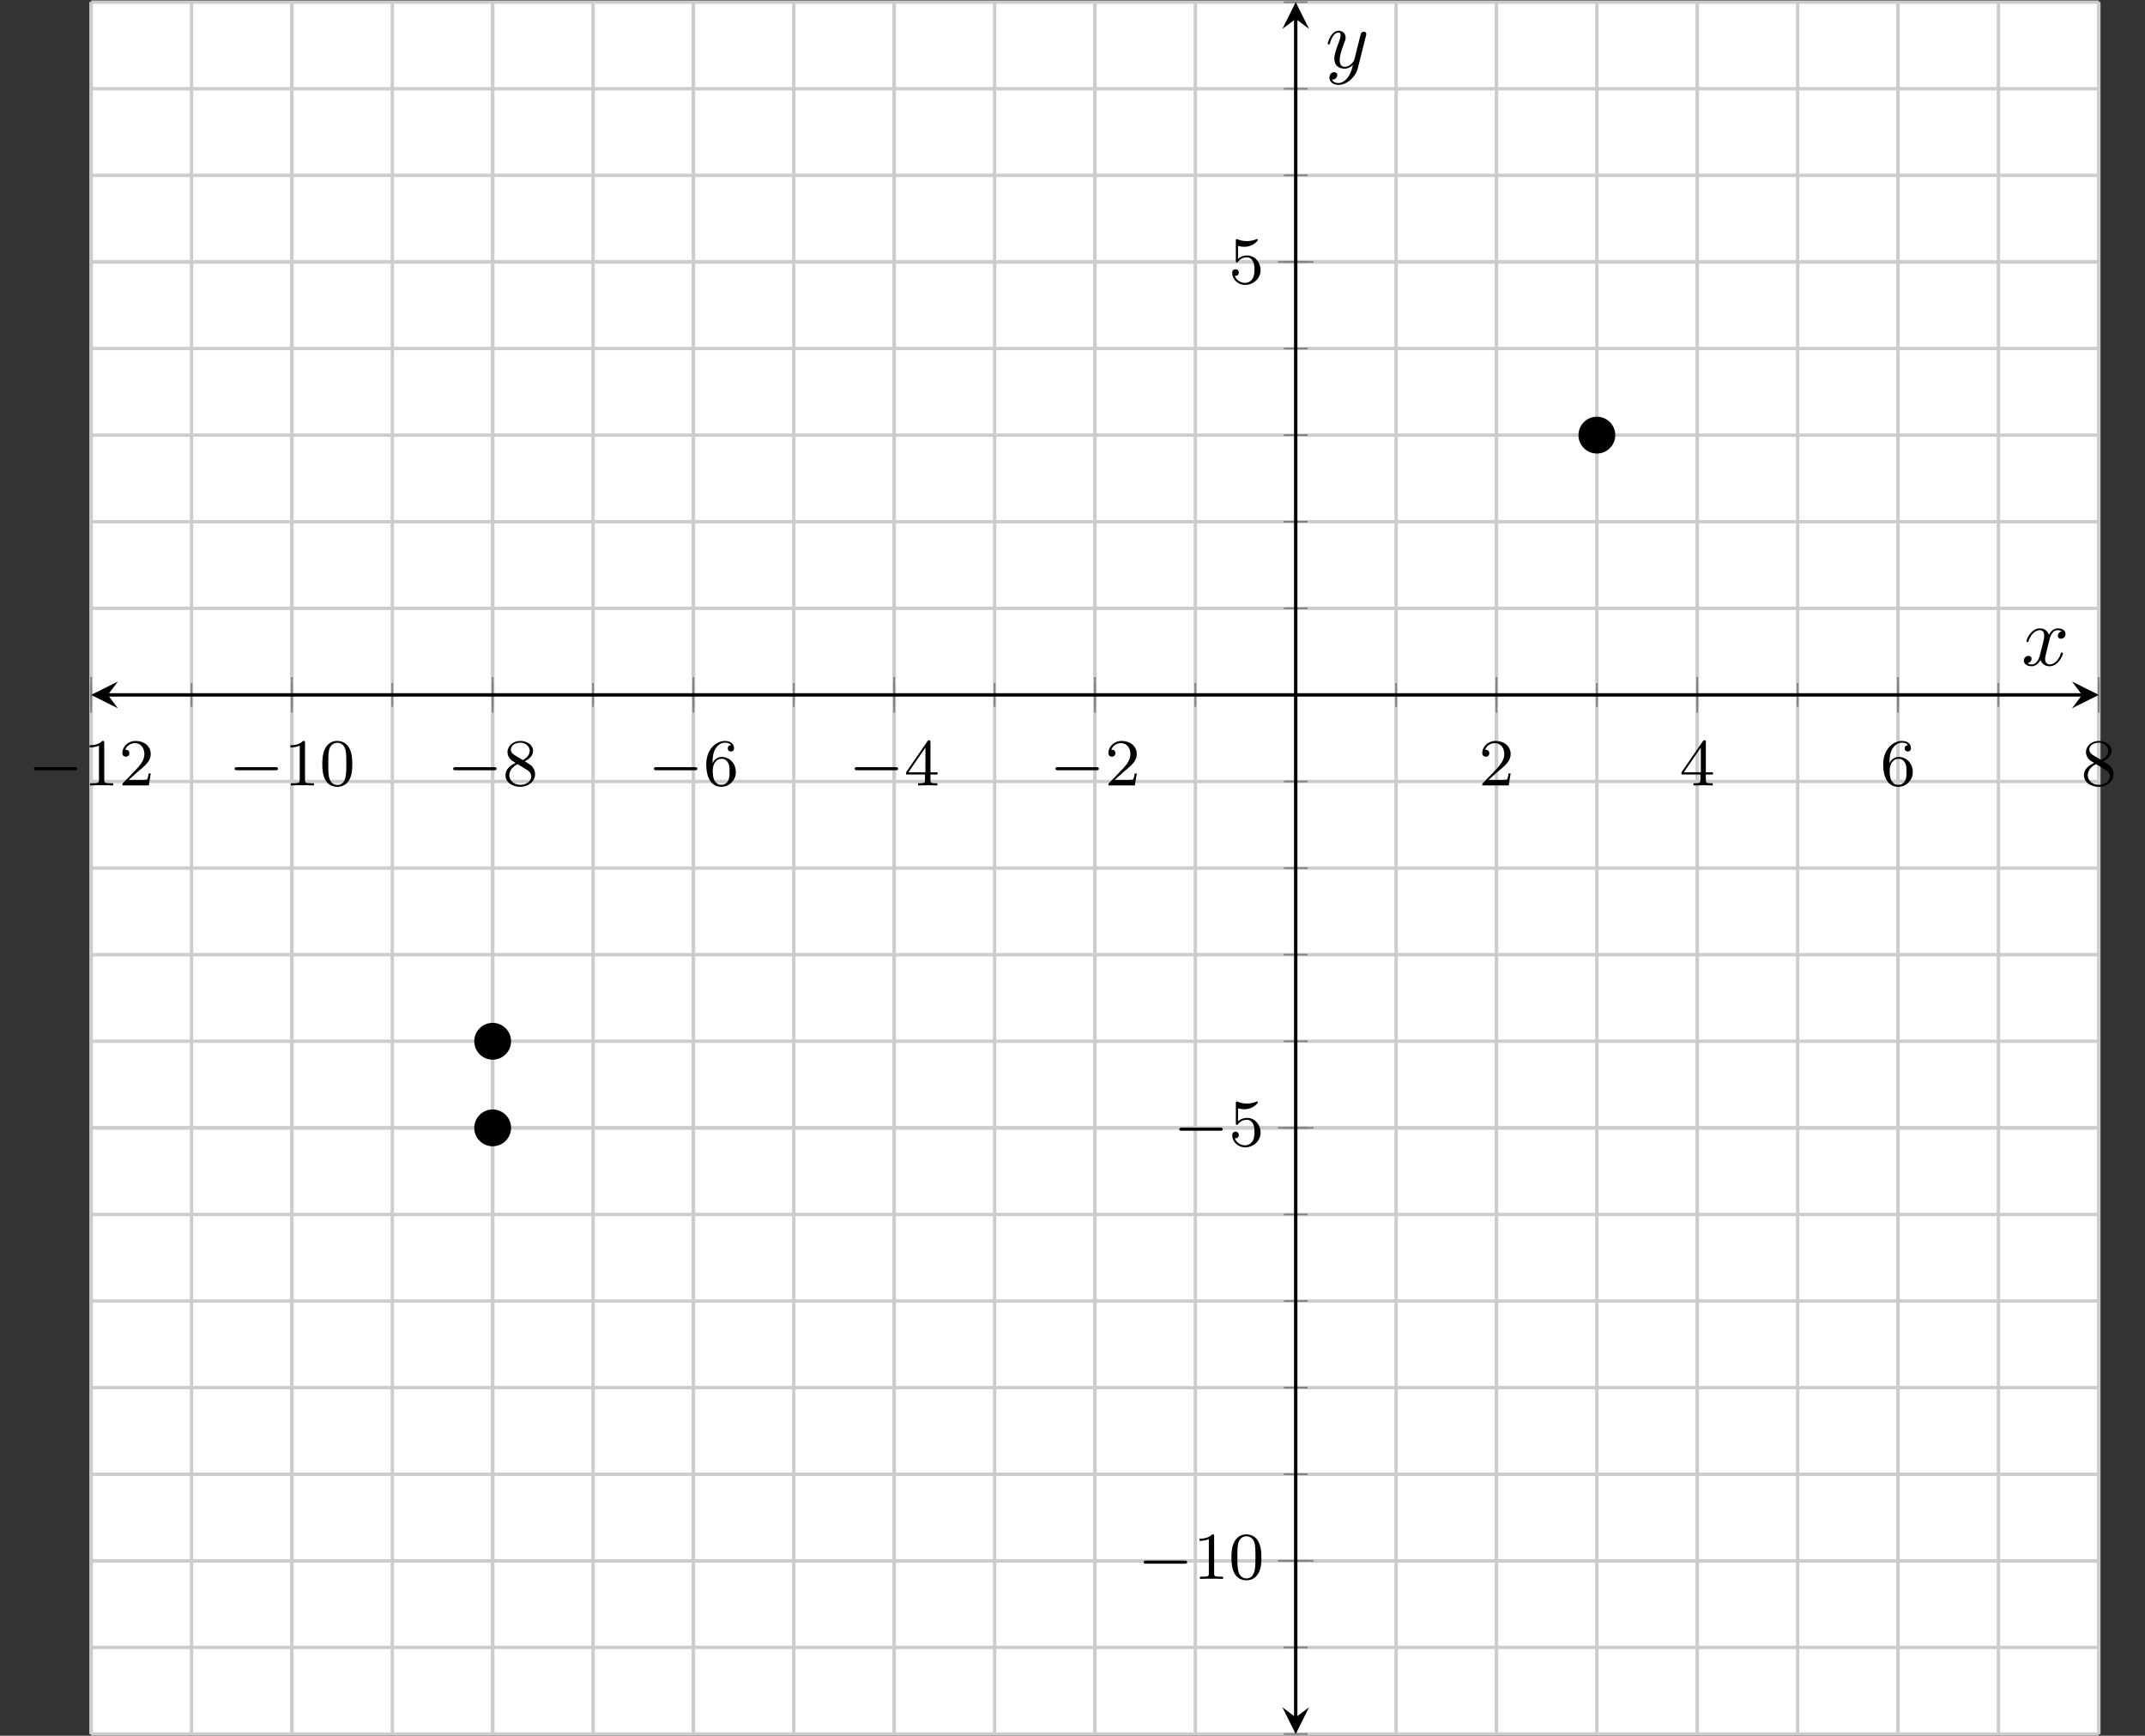 <?xml version='1.0' encoding='UTF-8'?>
<!-- This file was generated by dvisvgm 3.0.3 -->
<svg version='1.1' xmlns='http://www.w3.org/2000/svg' xmlns:xlink='http://www.w3.org/1999/xlink' width='255.388pt' height='206.623pt' viewBox='-72 -72 255.388 206.623'>
<rect x="-72" y="-72" width="255.388" height="206.623" fill="#333333" stroke="none"/>
<defs>
<path id='g2-120' d='M3.328-3.009C3.387-3.268 3.616-4.184 4.314-4.184C4.364-4.184 4.603-4.184 4.812-4.055C4.533-4.005 4.334-3.756 4.334-3.517C4.334-3.357 4.443-3.168 4.712-3.168C4.932-3.168 5.25-3.347 5.25-3.746C5.25-4.264 4.663-4.403 4.324-4.403C3.746-4.403 3.397-3.875 3.278-3.646C3.029-4.304 2.491-4.403 2.202-4.403C1.166-4.403 .598-3.118 .598-2.869C.598-2.77 .697-2.77 .717-2.77C.797-2.77 .827-2.79 .847-2.879C1.186-3.935 1.843-4.184 2.182-4.184C2.371-4.184 2.72-4.095 2.72-3.517C2.72-3.208 2.55-2.54 2.182-1.146C2.022-.528 1.674-.11 1.235-.11C1.176-.11 .946-.11 .737-.239C.986-.289 1.205-.498 1.205-.777C1.205-1.046 .986-1.126 .837-1.126C.538-1.126 .289-.867 .289-.548C.289-.09 .787 .11 1.225 .11C1.883 .11 2.242-.588 2.271-.648C2.391-.279 2.75 .11 3.347 .11C4.374 .11 4.941-1.176 4.941-1.425C4.941-1.524 4.852-1.524 4.822-1.524C4.732-1.524 4.712-1.484 4.692-1.415C4.364-.349 3.686-.11 3.367-.11C2.979-.11 2.819-.428 2.819-.767C2.819-.986 2.879-1.205 2.989-1.644L3.328-3.009Z'/>
<path id='g2-121' d='M4.842-3.796C4.882-3.935 4.882-3.955 4.882-4.025C4.882-4.204 4.742-4.294 4.593-4.294C4.493-4.294 4.334-4.234 4.244-4.085C4.224-4.035 4.144-3.726 4.105-3.547C4.035-3.288 3.965-3.019 3.905-2.75L3.457-.956C3.417-.807 2.989-.11 2.331-.11C1.823-.11 1.714-.548 1.714-.917C1.714-1.375 1.883-1.993 2.222-2.869C2.381-3.278 2.421-3.387 2.421-3.587C2.421-4.035 2.102-4.403 1.604-4.403C.658-4.403 .289-2.959 .289-2.869C.289-2.77 .389-2.77 .408-2.77C.508-2.77 .518-2.79 .568-2.949C.837-3.885 1.235-4.184 1.574-4.184C1.654-4.184 1.823-4.184 1.823-3.866C1.823-3.616 1.724-3.357 1.654-3.168C1.255-2.112 1.076-1.544 1.076-1.076C1.076-.189 1.704 .11 2.291 .11C2.68 .11 3.019-.06 3.298-.339C3.168 .179 3.049 .667 2.65 1.196C2.391 1.534 2.012 1.823 1.554 1.823C1.415 1.823 .966 1.793 .797 1.405C.956 1.405 1.086 1.405 1.225 1.285C1.325 1.196 1.425 1.066 1.425 .877C1.425 .568 1.156 .528 1.056 .528C.827 .528 .498 .687 .498 1.176C.498 1.674 .936 2.042 1.554 2.042C2.58 2.042 3.606 1.136 3.885 .01L4.842-3.796Z'/>
<path id='g0-0' d='M5.571-1.809C5.699-1.809 5.874-1.809 5.874-1.993S5.699-2.176 5.571-2.176H1.004C.877-2.176 .701-2.176 .701-1.993S.877-1.809 1.004-1.809H5.571Z'/>
<path id='g1-48' d='M3.897-2.542C3.897-3.395 3.81-3.913 3.547-4.423C3.196-5.125 2.55-5.3 2.112-5.3C1.108-5.3 .741-4.551 .63-4.328C.343-3.746 .327-2.957 .327-2.542C.327-2.016 .351-1.211 .733-.574C1.1 .016 1.69 .167 2.112 .167C2.495 .167 3.18 .048 3.579-.741C3.873-1.315 3.897-2.024 3.897-2.542ZM2.112-.056C1.841-.056 1.291-.183 1.124-1.02C1.036-1.474 1.036-2.224 1.036-2.638C1.036-3.188 1.036-3.746 1.124-4.184C1.291-4.997 1.913-5.077 2.112-5.077C2.383-5.077 2.933-4.941 3.092-4.216C3.188-3.778 3.188-3.18 3.188-2.638C3.188-2.168 3.188-1.451 3.092-1.004C2.925-.167 2.375-.056 2.112-.056Z'/>
<path id='g1-49' d='M2.503-5.077C2.503-5.292 2.487-5.3 2.271-5.3C1.945-4.981 1.522-4.79 .765-4.79V-4.527C.98-4.527 1.411-4.527 1.873-4.742V-.654C1.873-.359 1.849-.263 1.092-.263H.813V0C1.14-.024 1.825-.024 2.184-.024S3.236-.024 3.563 0V-.263H3.284C2.527-.263 2.503-.359 2.503-.654V-5.077Z'/>
<path id='g1-50' d='M2.248-1.626C2.375-1.745 2.71-2.008 2.837-2.12C3.332-2.574 3.802-3.013 3.802-3.738C3.802-4.686 3.005-5.3 2.008-5.3C1.052-5.3 .422-4.575 .422-3.866C.422-3.475 .733-3.419 .845-3.419C1.012-3.419 1.259-3.539 1.259-3.842C1.259-4.256 .861-4.256 .765-4.256C.996-4.838 1.53-5.037 1.921-5.037C2.662-5.037 3.045-4.407 3.045-3.738C3.045-2.909 2.463-2.303 1.522-1.339L.518-.303C.422-.215 .422-.199 .422 0H3.571L3.802-1.427H3.555C3.531-1.267 3.467-.869 3.371-.717C3.324-.654 2.718-.654 2.59-.654H1.172L2.248-1.626Z'/>
<path id='g1-52' d='M3.14-5.157C3.14-5.316 3.14-5.38 2.973-5.38C2.869-5.38 2.861-5.372 2.782-5.26L.239-1.57V-1.307H2.487V-.646C2.487-.351 2.463-.263 1.849-.263H1.666V0C2.343-.024 2.359-.024 2.813-.024S3.284-.024 3.961 0V-.263H3.778C3.164-.263 3.14-.351 3.14-.646V-1.307H3.985V-1.57H3.14V-5.157ZM2.542-4.511V-1.57H.518L2.542-4.511Z'/>
<path id='g1-53' d='M1.116-4.479C1.219-4.447 1.538-4.368 1.873-4.368C2.869-4.368 3.475-5.069 3.475-5.189C3.475-5.276 3.419-5.3 3.379-5.3C3.363-5.3 3.347-5.3 3.276-5.26C2.965-5.141 2.598-5.045 2.168-5.045C1.698-5.045 1.307-5.165 1.06-5.26C.98-5.3 .964-5.3 .956-5.3C.853-5.3 .853-5.212 .853-5.069V-2.734C.853-2.59 .853-2.495 .98-2.495C1.044-2.495 1.068-2.527 1.108-2.59C1.203-2.71 1.506-3.116 2.184-3.116C2.63-3.116 2.845-2.75 2.917-2.598C3.053-2.311 3.068-1.945 3.068-1.634C3.068-1.339 3.061-.909 2.837-.558C2.686-.319 2.367-.072 1.945-.072C1.427-.072 .917-.399 .733-.917C.757-.909 .805-.909 .813-.909C1.036-.909 1.211-1.052 1.211-1.299C1.211-1.594 .98-1.698 .821-1.698C.677-1.698 .422-1.618 .422-1.275C.422-.558 1.044 .167 1.961 .167C2.957 .167 3.802-.606 3.802-1.594C3.802-2.519 3.132-3.339 2.192-3.339C1.793-3.339 1.419-3.212 1.116-2.941V-4.479Z'/>
<path id='g1-54' d='M1.1-2.638C1.1-3.3 1.156-3.881 1.443-4.368C1.682-4.766 2.088-5.093 2.59-5.093C2.75-5.093 3.116-5.069 3.3-4.79C2.941-4.774 2.909-4.503 2.909-4.415C2.909-4.176 3.092-4.041 3.284-4.041C3.427-4.041 3.658-4.129 3.658-4.431C3.658-4.91 3.3-5.3 2.582-5.3C1.474-5.3 .351-4.248 .351-2.527C.351-.367 1.355 .167 2.128 .167C2.511 .167 2.925 .064 3.284-.279C3.602-.59 3.873-.925 3.873-1.618C3.873-2.662 3.084-3.395 2.2-3.395C1.626-3.395 1.283-3.029 1.1-2.638ZM2.128-.072C1.706-.072 1.443-.367 1.323-.59C1.14-.948 1.124-1.49 1.124-1.793C1.124-2.582 1.554-3.172 2.168-3.172C2.566-3.172 2.805-2.965 2.957-2.686C3.124-2.391 3.124-2.032 3.124-1.626S3.124-.869 2.965-.582C2.758-.215 2.479-.072 2.128-.072Z'/>
<path id='g1-56' d='M2.646-2.877C3.092-3.092 3.634-3.491 3.634-4.113C3.634-4.87 2.861-5.3 2.12-5.3C1.275-5.3 .59-4.718 .59-3.969C.59-3.674 .693-3.403 .893-3.172C1.028-3.005 1.06-2.989 1.554-2.678C.566-2.24 .351-1.658 .351-1.211C.351-.335 1.235 .167 2.104 .167C3.084 .167 3.873-.494 3.873-1.339C3.873-1.841 3.602-2.176 3.475-2.311C3.339-2.439 3.332-2.447 2.646-2.877ZM1.411-3.626C1.18-3.762 .988-3.993 .988-4.272C.988-4.774 1.538-5.093 2.104-5.093C2.726-5.093 3.236-4.67 3.236-4.113C3.236-3.65 2.877-3.26 2.407-3.029L1.411-3.626ZM1.801-2.534C1.833-2.519 2.742-1.961 2.877-1.873C3.005-1.801 3.419-1.546 3.419-1.068C3.419-.454 2.774-.072 2.12-.072C1.411-.072 .805-.558 .805-1.211C.805-1.809 1.251-2.279 1.801-2.534Z'/>
</defs>
<g id='page1'>
<g stroke-miterlimit='10' transform='translate(-61.152,134.424)scale(0.996,-0.996)'>
<g fill='#000' stroke='#000'>
<g stroke-width='0.4'>
<g stroke='none' transform='scale(-1.004,1.004)translate(-61.152,134.424)scale(-1,-1)'/>
<g transform='translate(-10.889,-0.2)'>
<g stroke='none' transform='scale(-1.004,1.004)translate(-61.152,134.424)scale(-1,-1)'>
<g stroke='#000' stroke-miterlimit='10' transform='translate(-50.304,134.224)scale(0.996,-0.996)'>
<g fill='#000' stroke='#000'>
<g stroke-width='0.4'>
<g fill='#fff'>
<path d='M0 0H239.999V206.998H0Z' stroke='none'/>
</g>
<g stroke-width='0.4'>
<g fill='#c0c0c0' stroke='#c0c0c0'>
<g stroke-dasharray='none' stroke-dashoffset='0.0'>
<g fill='#ccc' stroke='#ccc'>
<path d='M0 0V206.998M12 0V206.998M24 0V206.998M36 0V206.998M48 0V206.998M60 0V206.998M72 0V206.998M84 0V206.998M96 0V206.998M108 0V206.998M120 0V206.998M132 0V206.998M144 0V206.998M156 0V206.998M168 0V206.998M180 0V206.998M192 0V206.998M203.999 0V206.998M215.999 0V206.998M227.999 0V206.998M239.999 0V206.998' fill='none'/>
</g>
</g>
</g>
</g>
<g stroke-width='0.4'>
<g fill='#c0c0c0' stroke='#c0c0c0'>
<g stroke-dasharray='none' stroke-dashoffset='0.0'>
<g fill='#ccc' stroke='#ccc'>
<path d='M0 0V206.998M24 0V206.998M48 0V206.998M72 0V206.998M96 0V206.998M120 0V206.998M168 0V206.998M192 0V206.998M215.999 0V206.998M239.999 0V206.998' fill='none'/>
</g>
</g>
</g>
</g>
<g stroke-width='0.4'>
<g fill='#c0c0c0' stroke='#c0c0c0'>
<g stroke-dasharray='none' stroke-dashoffset='0.0'>
<g fill='#ccc' stroke='#ccc'>
<path d='M0 0H239.999M0 10.35H239.999M0 20.7H239.999M0 31.05H239.999M0 41.4H239.999M0 51.749H239.999M0 62.099H239.999M0 72.449H239.999M0 82.799H239.999M0 93.149H239.999M0 103.499H239.999M0 113.849H239.999M0 124.199H239.999M0 134.548H239.999M0 144.898H239.999M0 155.248H239.999M0 165.598H239.999M0 175.948H239.999M0 186.298H239.999M0 196.648H239.999M0 206.998H239.999' fill='none'/>
</g>
</g>
</g>
</g>
<g stroke-width='0.4'>
<g fill='#c0c0c0' stroke='#c0c0c0'>
<g stroke-dasharray='none' stroke-dashoffset='0.0'>
<g fill='#ccc' stroke='#ccc'>
<path d='M0 20.7H239.999M0 72.449H239.999M0 175.948H239.999' fill='none'/>
</g>
</g>
</g>
</g>
<g stroke-width='0.2'>
<g fill='#808080' stroke='#808080'>
<path d='M0 122.776V125.621M12 122.776V125.621M24 122.776V125.621M36 122.776V125.621M48 122.776V125.621M60 122.776V125.621M72 122.776V125.621M84 122.776V125.621M96 122.776V125.621M108 122.776V125.621M120 122.776V125.621M132 122.776V125.621M144 122.776V125.621M156 122.776V125.621M168 122.776V125.621M180 122.776V125.621M192 122.776V125.621M203.999 122.776V125.621M215.999 122.776V125.621M227.999 122.776V125.621M239.999 122.776V125.621' fill='none'/>
</g>
</g>
<g stroke-width='0.2'>
<g fill='#808080' stroke='#808080'>
<path d='M0 122.065V126.332M24 122.065V126.332M48 122.065V126.332M72 122.065V126.332M96 122.065V126.332M120 122.065V126.332M168 122.065V126.332M192 122.065V126.332M215.999 122.065V126.332M239.999 122.065V126.332' fill='none'/>
</g>
</g>
<g stroke-width='0.2'>
<g fill='#808080' stroke='#808080'>
<path d='M142.577 0H145.422M142.577 10.35H145.422M142.577 20.7H145.422M142.577 31.05H145.422M142.577 41.4H145.422M142.577 51.749H145.422M142.577 62.099H145.422M142.577 72.449H145.422M142.577 82.799H145.422M142.577 93.149H145.422M142.577 103.499H145.422M142.577 113.849H145.422M142.577 124.199H145.422M142.577 134.548H145.422M142.577 144.898H145.422M142.577 155.248H145.422M142.577 165.598H145.422M142.577 175.948H145.422M142.577 186.298H145.422M142.577 196.648H145.422M142.577 206.998H145.422' fill='none'/>
</g>
</g>
<g stroke-width='0.2'>
<g fill='#808080' stroke='#808080'>
<path d='M141.866 20.7H146.133M141.866 72.449H146.133M141.866 175.948H146.133' fill='none'/>
</g>
</g>
<path d='M2 124.199H237.999' fill='none'/>
<g transform='matrix(-1.0,0.0,0.0,-1.0,2,124.199)'>
<path d='M2 0L-1.2 1.6L0 0L-1.2-1.6' stroke='none'/>
</g>
<g transform='translate(237.999,124.199)'>
<path d='M2 0L-1.2 1.6L0 0L-1.2-1.6' stroke='none'/>
</g>
<path d='M144 2V204.998' fill='none'/>
<g transform='matrix(0.0,-1.0,1.0,0.0,144,2)'>
<path d='M2 0L-1.2 1.6L0 0L-1.2-1.6' stroke='none'/>
</g>
<g transform='matrix(0.0,1.0,-1.0,0.0,144,204.998)'>
<path d='M2 0L-1.2 1.6L0 0L-1.2-1.6' stroke='none'/>
</g>
<g transform='translate(-7.556,113.376)'>
<g stroke='none' transform='scale(-1.004,1.004)translate(-50.304,134.224)scale(-1,-1)'>
<g fill='#000'>
<g stroke='none'>
<use x='-50.304' y='134.224' xlink:href='#g0-0'/>
<use x='-43.718' y='134.224' xlink:href='#g1-49'/>
<use x='-39.483' y='134.224' xlink:href='#g1-50'/>
</g>
</g>
</g>
</g>
<g transform='translate(16.444,113.376)'>
<g stroke='none' transform='scale(-1.004,1.004)translate(-50.304,134.224)scale(-1,-1)'>
<g fill='#000'>
<g stroke='none'>
<use x='-50.304' y='134.224' xlink:href='#g0-0'/>
<use x='-43.718' y='134.224' xlink:href='#g1-49'/>
<use x='-39.483' y='134.224' xlink:href='#g1-48'/>
</g>
</g>
</g>
</g>
<g transform='translate(42.569,113.376)'>
<g stroke='none' transform='scale(-1.004,1.004)translate(-50.304,134.224)scale(-1,-1)'>
<g fill='#000'>
<g stroke='none'>
<use x='-50.304' y='134.224' xlink:href='#g0-0'/>
<use x='-43.718' y='134.224' xlink:href='#g1-56'/>
</g>
</g>
</g>
</g>
<g transform='translate(66.569,113.376)'>
<g stroke='none' transform='scale(-1.004,1.004)translate(-50.304,134.224)scale(-1,-1)'>
<g fill='#000'>
<g stroke='none'>
<use x='-50.304' y='134.224' xlink:href='#g0-0'/>
<use x='-43.718' y='134.224' xlink:href='#g1-54'/>
</g>
</g>
</g>
</g>
<g transform='translate(90.569,113.376)'>
<g stroke='none' transform='scale(-1.004,1.004)translate(-50.304,134.224)scale(-1,-1)'>
<g fill='#000'>
<g stroke='none'>
<use x='-50.304' y='134.224' xlink:href='#g0-0'/>
<use x='-43.718' y='134.224' xlink:href='#g1-52'/>
</g>
</g>
</g>
</g>
<g transform='translate(114.569,113.376)'>
<g stroke='none' transform='scale(-1.004,1.004)translate(-50.304,134.224)scale(-1,-1)'>
<g fill='#000'>
<g stroke='none'>
<use x='-50.304' y='134.224' xlink:href='#g0-0'/>
<use x='-43.718' y='134.224' xlink:href='#g1-50'/>
</g>
</g>
</g>
</g>
<g transform='translate(165.875,113.376)'>
<g stroke='none' transform='scale(-1.004,1.004)translate(-50.304,134.224)scale(-1,-1)'>
<g fill='#000'>
<g stroke='none'>
<use x='-50.304' y='134.224' xlink:href='#g1-50'/>
</g>
</g>
</g>
</g>
<g transform='translate(189.874,113.376)'>
<g stroke='none' transform='scale(-1.004,1.004)translate(-50.304,134.224)scale(-1,-1)'>
<g fill='#000'>
<g stroke='none'>
<use x='-50.304' y='134.224' xlink:href='#g1-52'/>
</g>
</g>
</g>
</g>
<g transform='translate(213.874,113.376)'>
<g stroke='none' transform='scale(-1.004,1.004)translate(-50.304,134.224)scale(-1,-1)'>
<g fill='#000'>
<g stroke='none'>
<use x='-50.304' y='134.224' xlink:href='#g1-54'/>
</g>
</g>
</g>
</g>
<g transform='translate(237.874,113.376)'>
<g stroke='none' transform='scale(-1.004,1.004)translate(-50.304,134.224)scale(-1,-1)'>
<g fill='#000'>
<g stroke='none'>
<use x='-50.304' y='134.224' xlink:href='#g1-56'/>
</g>
</g>
</g>
</g>
<g transform='translate(125.121,18.539)'>
<g stroke='none' transform='scale(-1.004,1.004)translate(-50.304,134.224)scale(-1,-1)'>
<g fill='#000'>
<g stroke='none'>
<use x='-50.304' y='134.224' xlink:href='#g0-0'/>
<use x='-43.718' y='134.224' xlink:href='#g1-49'/>
<use x='-39.483' y='134.224' xlink:href='#g1-48'/>
</g>
</g>
</g>
</g>
<g transform='translate(129.371,70.288)'>
<g stroke='none' transform='scale(-1.004,1.004)translate(-50.304,134.224)scale(-1,-1)'>
<g fill='#000'>
<g stroke='none'>
<use x='-50.304' y='134.224' xlink:href='#g0-0'/>
<use x='-43.718' y='134.224' xlink:href='#g1-53'/>
</g>
</g>
</g>
</g>
<g transform='translate(135.982,173.37)'>
<g stroke='none' transform='scale(-1.004,1.004)translate(-50.304,134.224)scale(-1,-1)'>
<g fill='#000'>
<g stroke='none'>
<use x='-50.304' y='134.224' xlink:href='#g1-53'/>
</g>
</g>
</g>
</g>
<clipPath id='pgfcp9'>
<path d='M0 0H239.999V206.998H0Z'/> </clipPath>
<g clip-path='url(#pgfcp9)'>
</g>
<g fill='#000' stroke='#000'>
<g fill='#000' stroke='#000'>
<path d='M182 155.248C182 156.353 181.104 157.248 180 157.248C178.895 157.248 178 156.353 178 155.248S178.895 153.248 180 153.248C181.104 153.248 182 154.144 182 155.248ZM180 155.248'/>
<path d='M50 82.799C50 83.904 49.104 84.799 48 84.799S46 83.904 46 82.799C46 81.694 46.895 80.799 48 80.799S50 81.694 50 82.799ZM48 82.799'/>
<path d='M50 72.449C50 73.554 49.104 74.449 48 74.449S46 73.554 46 72.449C46 71.345 46.895 70.449 48 70.449S50 71.345 50 72.449ZM48 72.449'/>
<path d='' fill='none'/>
</g>
</g>
<g transform='translate(230.751,127.732)'>
<g stroke='none' transform='scale(-1.004,1.004)translate(-50.304,134.224)scale(-1,-1)'>
<g fill='#000'>
<g stroke='none'>
<use x='-50.304' y='134.224' xlink:href='#g2-120'/>
</g>
</g>
</g>
</g>
<g transform='translate(147.533,199.159)'>
<g stroke='none' transform='scale(-1.004,1.004)translate(-50.304,134.224)scale(-1,-1)'>
<g fill='#000'>
<g stroke='none'>
<use x='-50.304' y='134.224' xlink:href='#g2-121'/>
</g>
</g>
</g>
</g>
</g>
</g>
</g>
</g>
</g>
</g>
</g>
</g>
</g>
</svg>